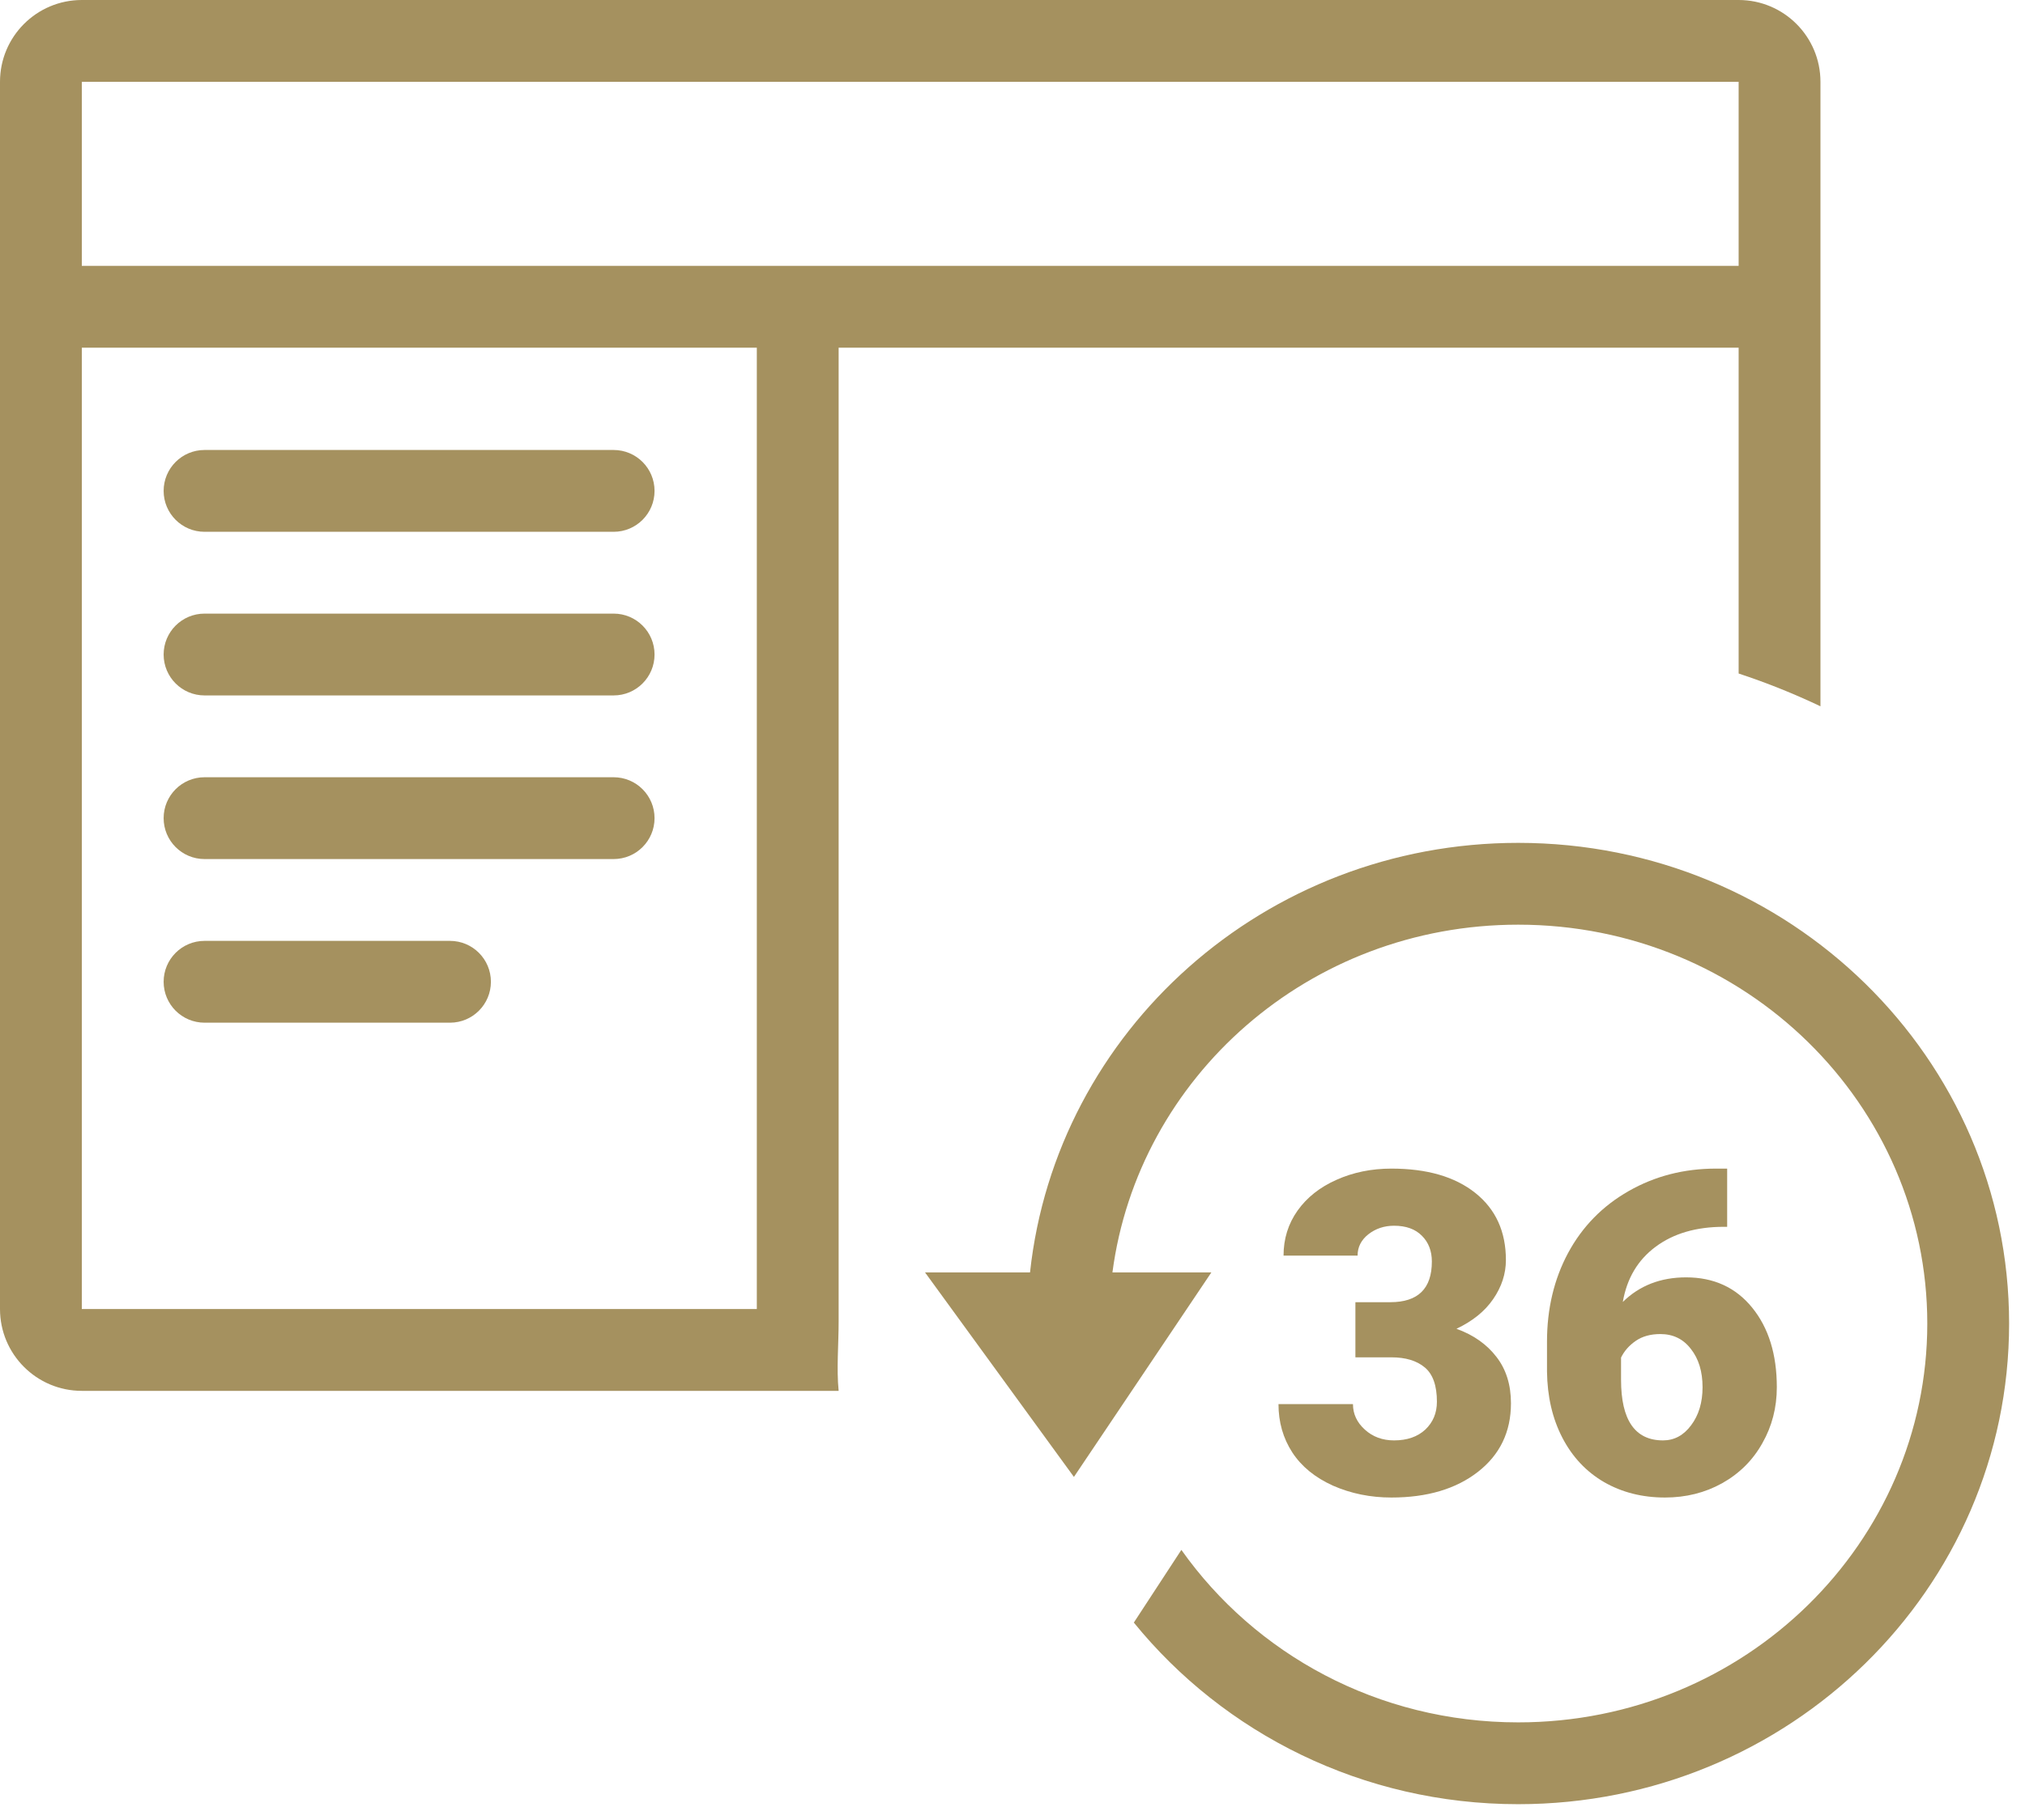 <svg width="99" height="89" viewBox="0 0 99 89" fill="none" xmlns="http://www.w3.org/2000/svg">
<path d="M8 24C8 22.895 8.895 22 10 22H30C31.105 22 32 22.895 32 24C32 25.105 31.105 26 30 26H10C8.895 26 8 25.105 8 24Z" fill="#A5915F"/>
<path d="M8 32C8 30.895 8.895 30 10 30H30C31.105 30 32 30.895 32 32C32 33.105 31.105 34 30 34H10C8.895 34 8 33.105 8 32Z" fill="#A5915F"/>
<path d="M8 40C8 38.895 8.895 38 10 38H30C31.105 38 32 38.895 32 40C32 41.105 31.105 42 30 42H10C8.895 42 8 41.105 8 40Z" fill="#A5915F"/>
<path d="M10 46C8.895 46 8 46.895 8 48C8 49.105 8.895 50 10 50H22C23.105 50 24 49.105 24 48C24 46.895 23.105 46 22 46H10Z" fill="#A5915F"/>
<path fill-rule="evenodd" clip-rule="evenodd" d="M0 4C0 1.791 1.791 0 4 0H85C87.209 0 89 1.791 89 4V34.532C87.71 33.918 86.374 33.381 85 32.929V17H41L41 57.545C41 60.105 41 62.151 41 64.612C41 65.723 40.893 66.918 41 68H4C1.791 68 0 66.209 0 64V4ZM85 4V13H4V4H85ZM4 64V17H37L37 64H4Z" fill="#A5915F"/>
<path d="M74.223 84.208C85.348 84.208 94.223 75.399 94.223 64.708C94.223 54.018 85.348 45.208 74.223 45.208C63.978 45.208 55.642 52.678 54.386 62.208H59.223L52.503 72.208L45.223 62.208H50.357C51.632 50.405 61.83 41.208 74.223 41.208C87.478 41.208 98.223 51.73 98.223 64.708C98.223 77.687 87.478 88.208 74.223 88.208C66.612 88.208 59.829 84.74 55.432 79.329L57.756 75.775C61.351 80.855 67.358 84.208 74.223 84.208Z" fill="#A5915F"/>
<path d="M67.972 63.665H66.264V66.361H68.025C68.72 66.361 69.264 66.526 69.658 66.856C70.052 67.185 70.249 67.743 70.249 68.531C70.249 69.083 70.059 69.537 69.68 69.895C69.3 70.246 68.792 70.422 68.154 70.422C67.588 70.422 67.112 70.246 66.726 69.895C66.339 69.545 66.145 69.129 66.145 68.649H62.504C62.504 69.53 62.73 70.318 63.181 71.013C63.632 71.7 64.294 72.241 65.168 72.635C66.049 73.022 67.001 73.215 68.025 73.215C69.773 73.215 71.184 72.796 72.258 71.958C73.332 71.12 73.869 70.003 73.869 68.606C73.869 67.704 73.633 66.949 73.16 66.34C72.688 65.724 72.036 65.266 71.205 64.965C71.993 64.592 72.591 64.109 72.999 63.515C73.414 62.913 73.622 62.276 73.622 61.602C73.622 60.213 73.124 59.121 72.129 58.326C71.133 57.531 69.766 57.134 68.025 57.134C67.051 57.134 66.156 57.316 65.34 57.682C64.531 58.04 63.897 58.541 63.438 59.185C62.98 59.83 62.751 60.564 62.751 61.388H66.371C66.371 60.972 66.546 60.625 66.897 60.346C67.255 60.066 67.674 59.927 68.154 59.927C68.742 59.927 69.196 60.092 69.519 60.421C69.841 60.743 70.002 61.162 70.002 61.678C70.002 63.003 69.325 63.665 67.972 63.665Z" fill="#A5915F"/>
<path fill-rule="evenodd" clip-rule="evenodd" d="M84.439 59.98V57.134H83.892C82.33 57.134 80.909 57.499 79.627 58.23C78.345 58.96 77.357 59.97 76.662 61.259C75.975 62.541 75.631 63.987 75.631 65.599V67.049C75.645 68.273 75.896 69.355 76.383 70.293C76.87 71.231 77.55 71.954 78.424 72.463C79.297 72.964 80.289 73.215 81.399 73.215C82.424 73.215 83.355 72.982 84.192 72.517C85.037 72.044 85.693 71.392 86.158 70.561C86.631 69.731 86.867 68.818 86.867 67.822C86.867 66.218 86.466 64.922 85.664 63.934C84.862 62.945 83.784 62.451 82.431 62.451C81.185 62.451 80.153 62.852 79.337 63.654C79.537 62.501 80.071 61.602 80.938 60.958C81.811 60.306 82.925 59.98 84.278 59.98H84.439ZM79.971 65.556C80.293 65.334 80.694 65.223 81.174 65.223C81.797 65.223 82.295 65.466 82.667 65.953C83.046 66.433 83.236 67.056 83.236 67.822C83.236 68.567 83.05 69.186 82.678 69.681C82.312 70.175 81.854 70.422 81.303 70.422C79.935 70.422 79.251 69.434 79.251 67.457V66.372C79.409 66.05 79.648 65.778 79.971 65.556Z" fill="#A5915F"/>
</svg>
